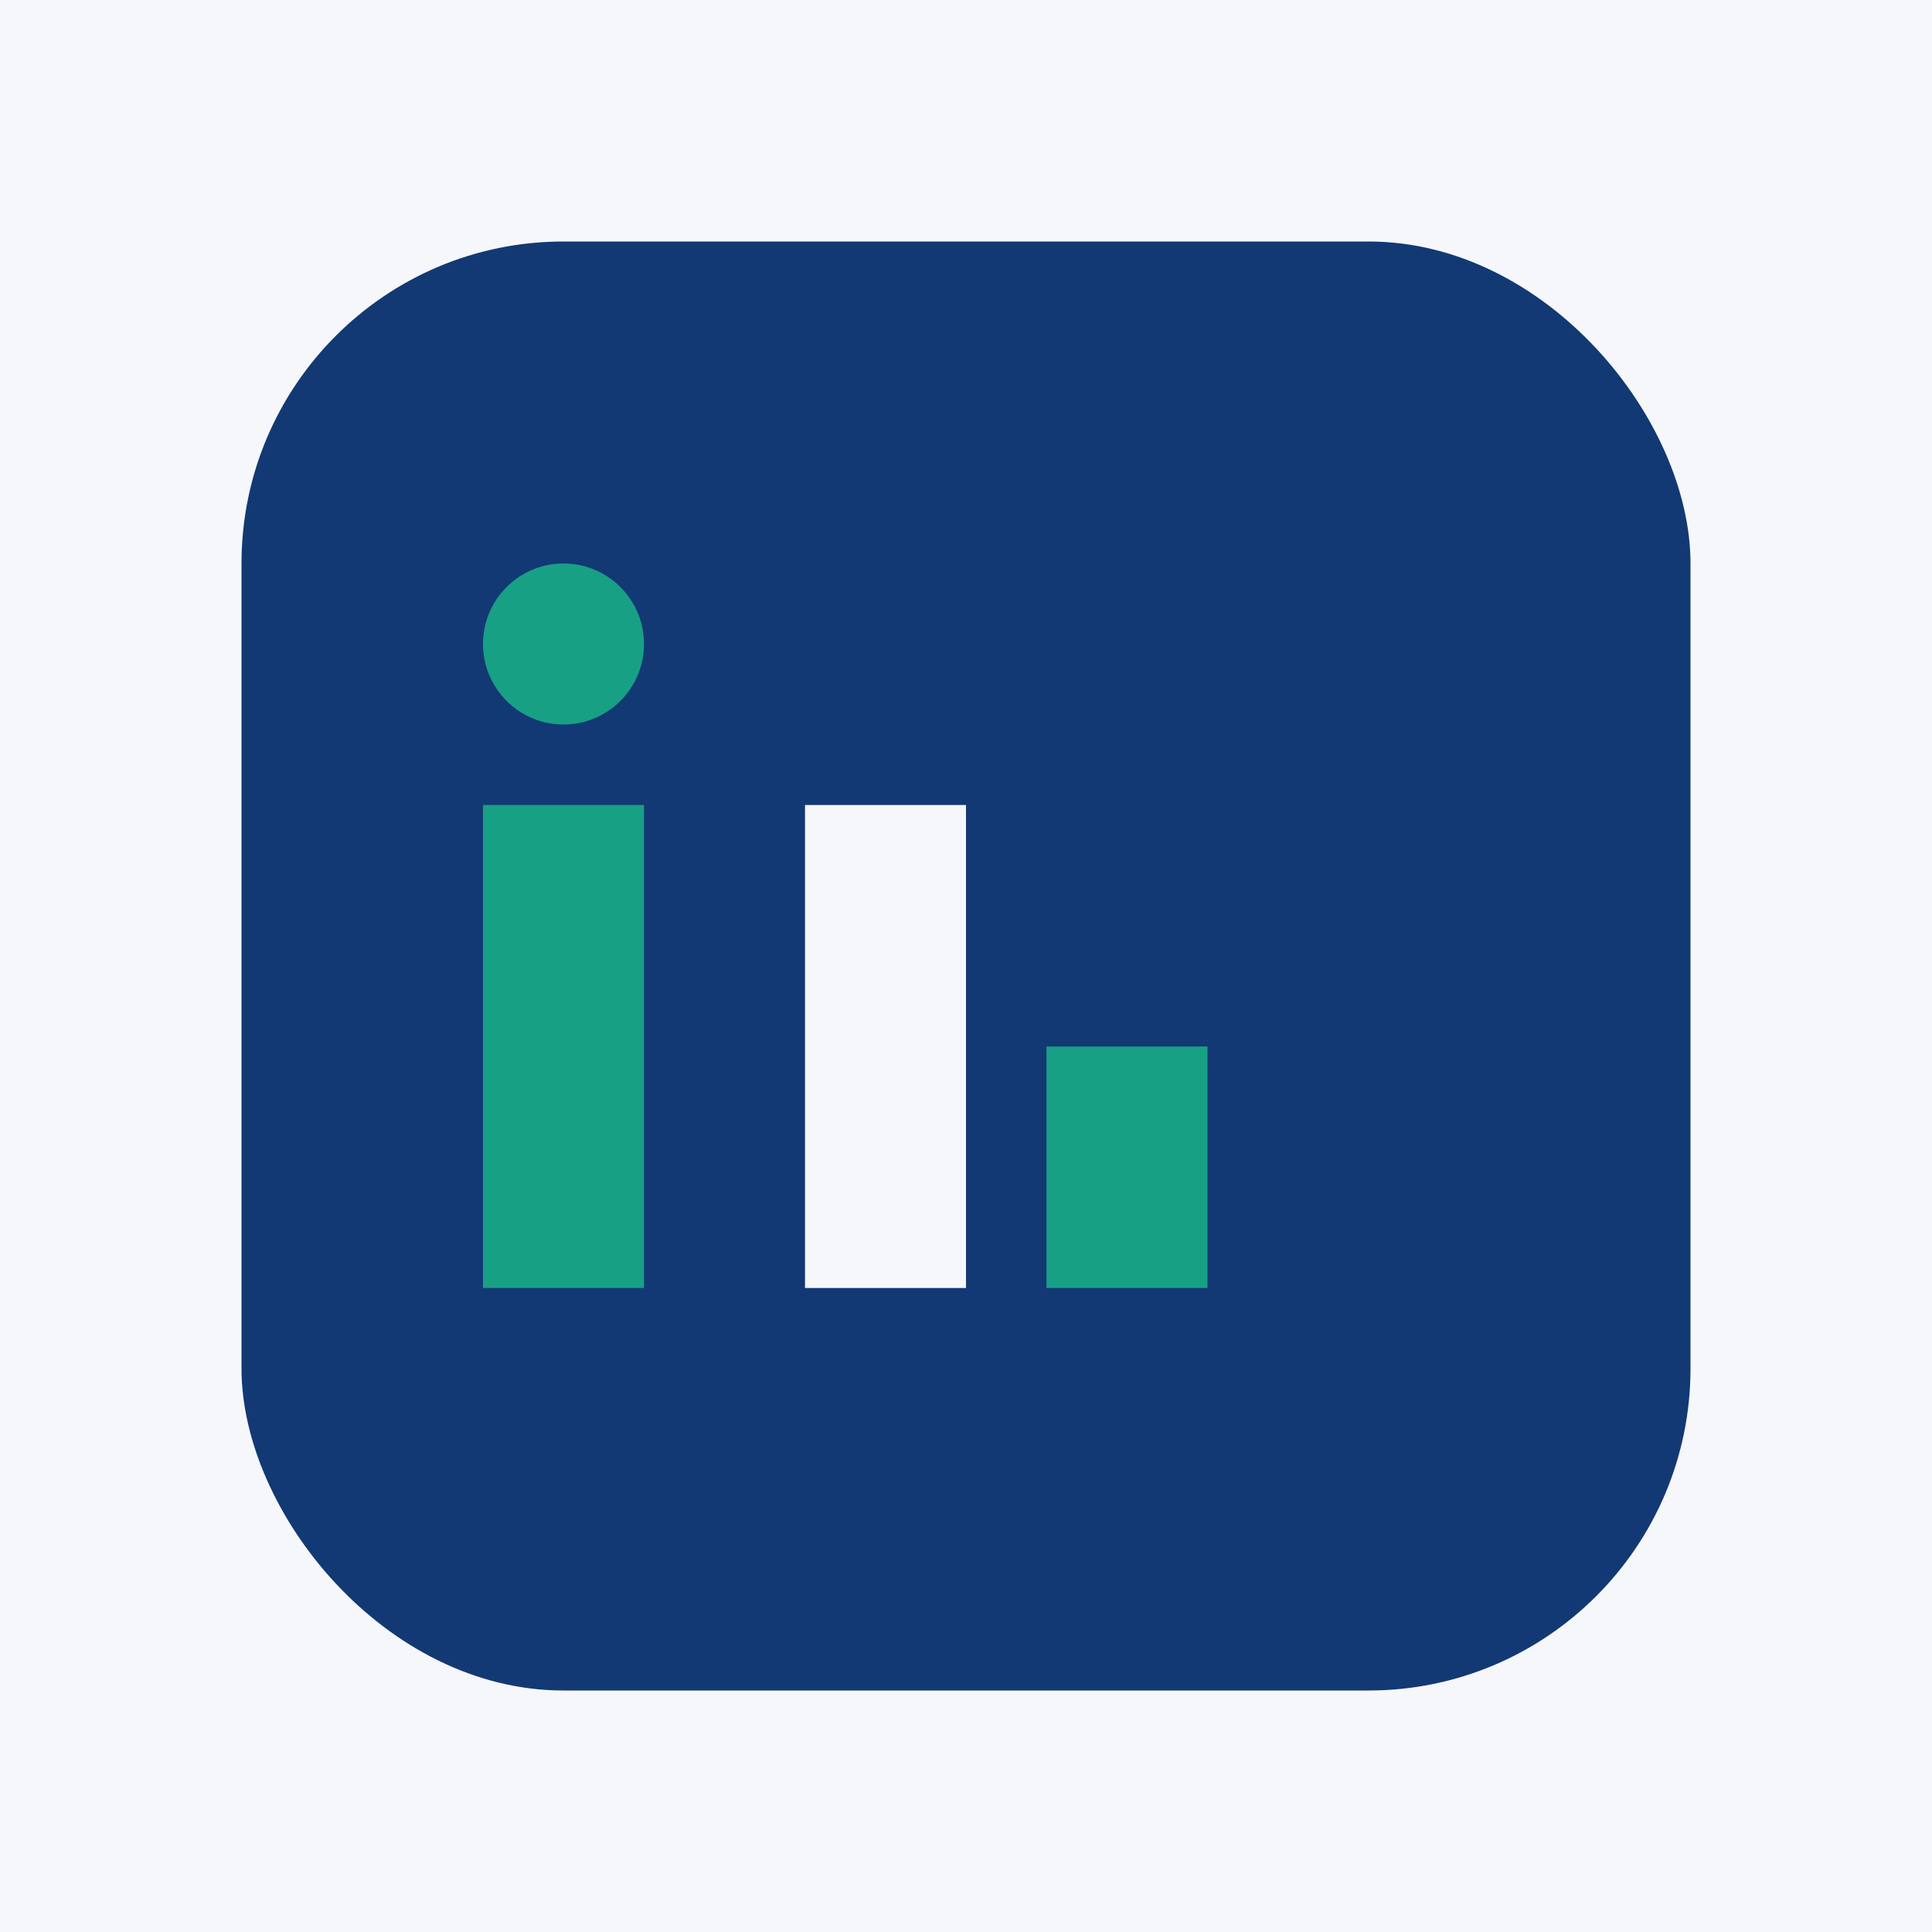 <?xml version="1.0" encoding="UTF-8"?>
<svg xmlns="http://www.w3.org/2000/svg" width="24" height="24" viewBox="0 0 24 24"><rect width="24" height="24" fill="#F5F7FB"/><rect x="3" y="3" width="18" height="18" rx="4" fill="#123974"/><rect x="6" y="10" width="2" height="6" fill="#18A085"/><circle cx="7" cy="8" r="1" fill="#18A085"/><rect x="10" y="10" width="2" height="6" fill="#F5F7FB"/><rect x="13" y="13" width="2" height="3" fill="#18A085"/></svg>